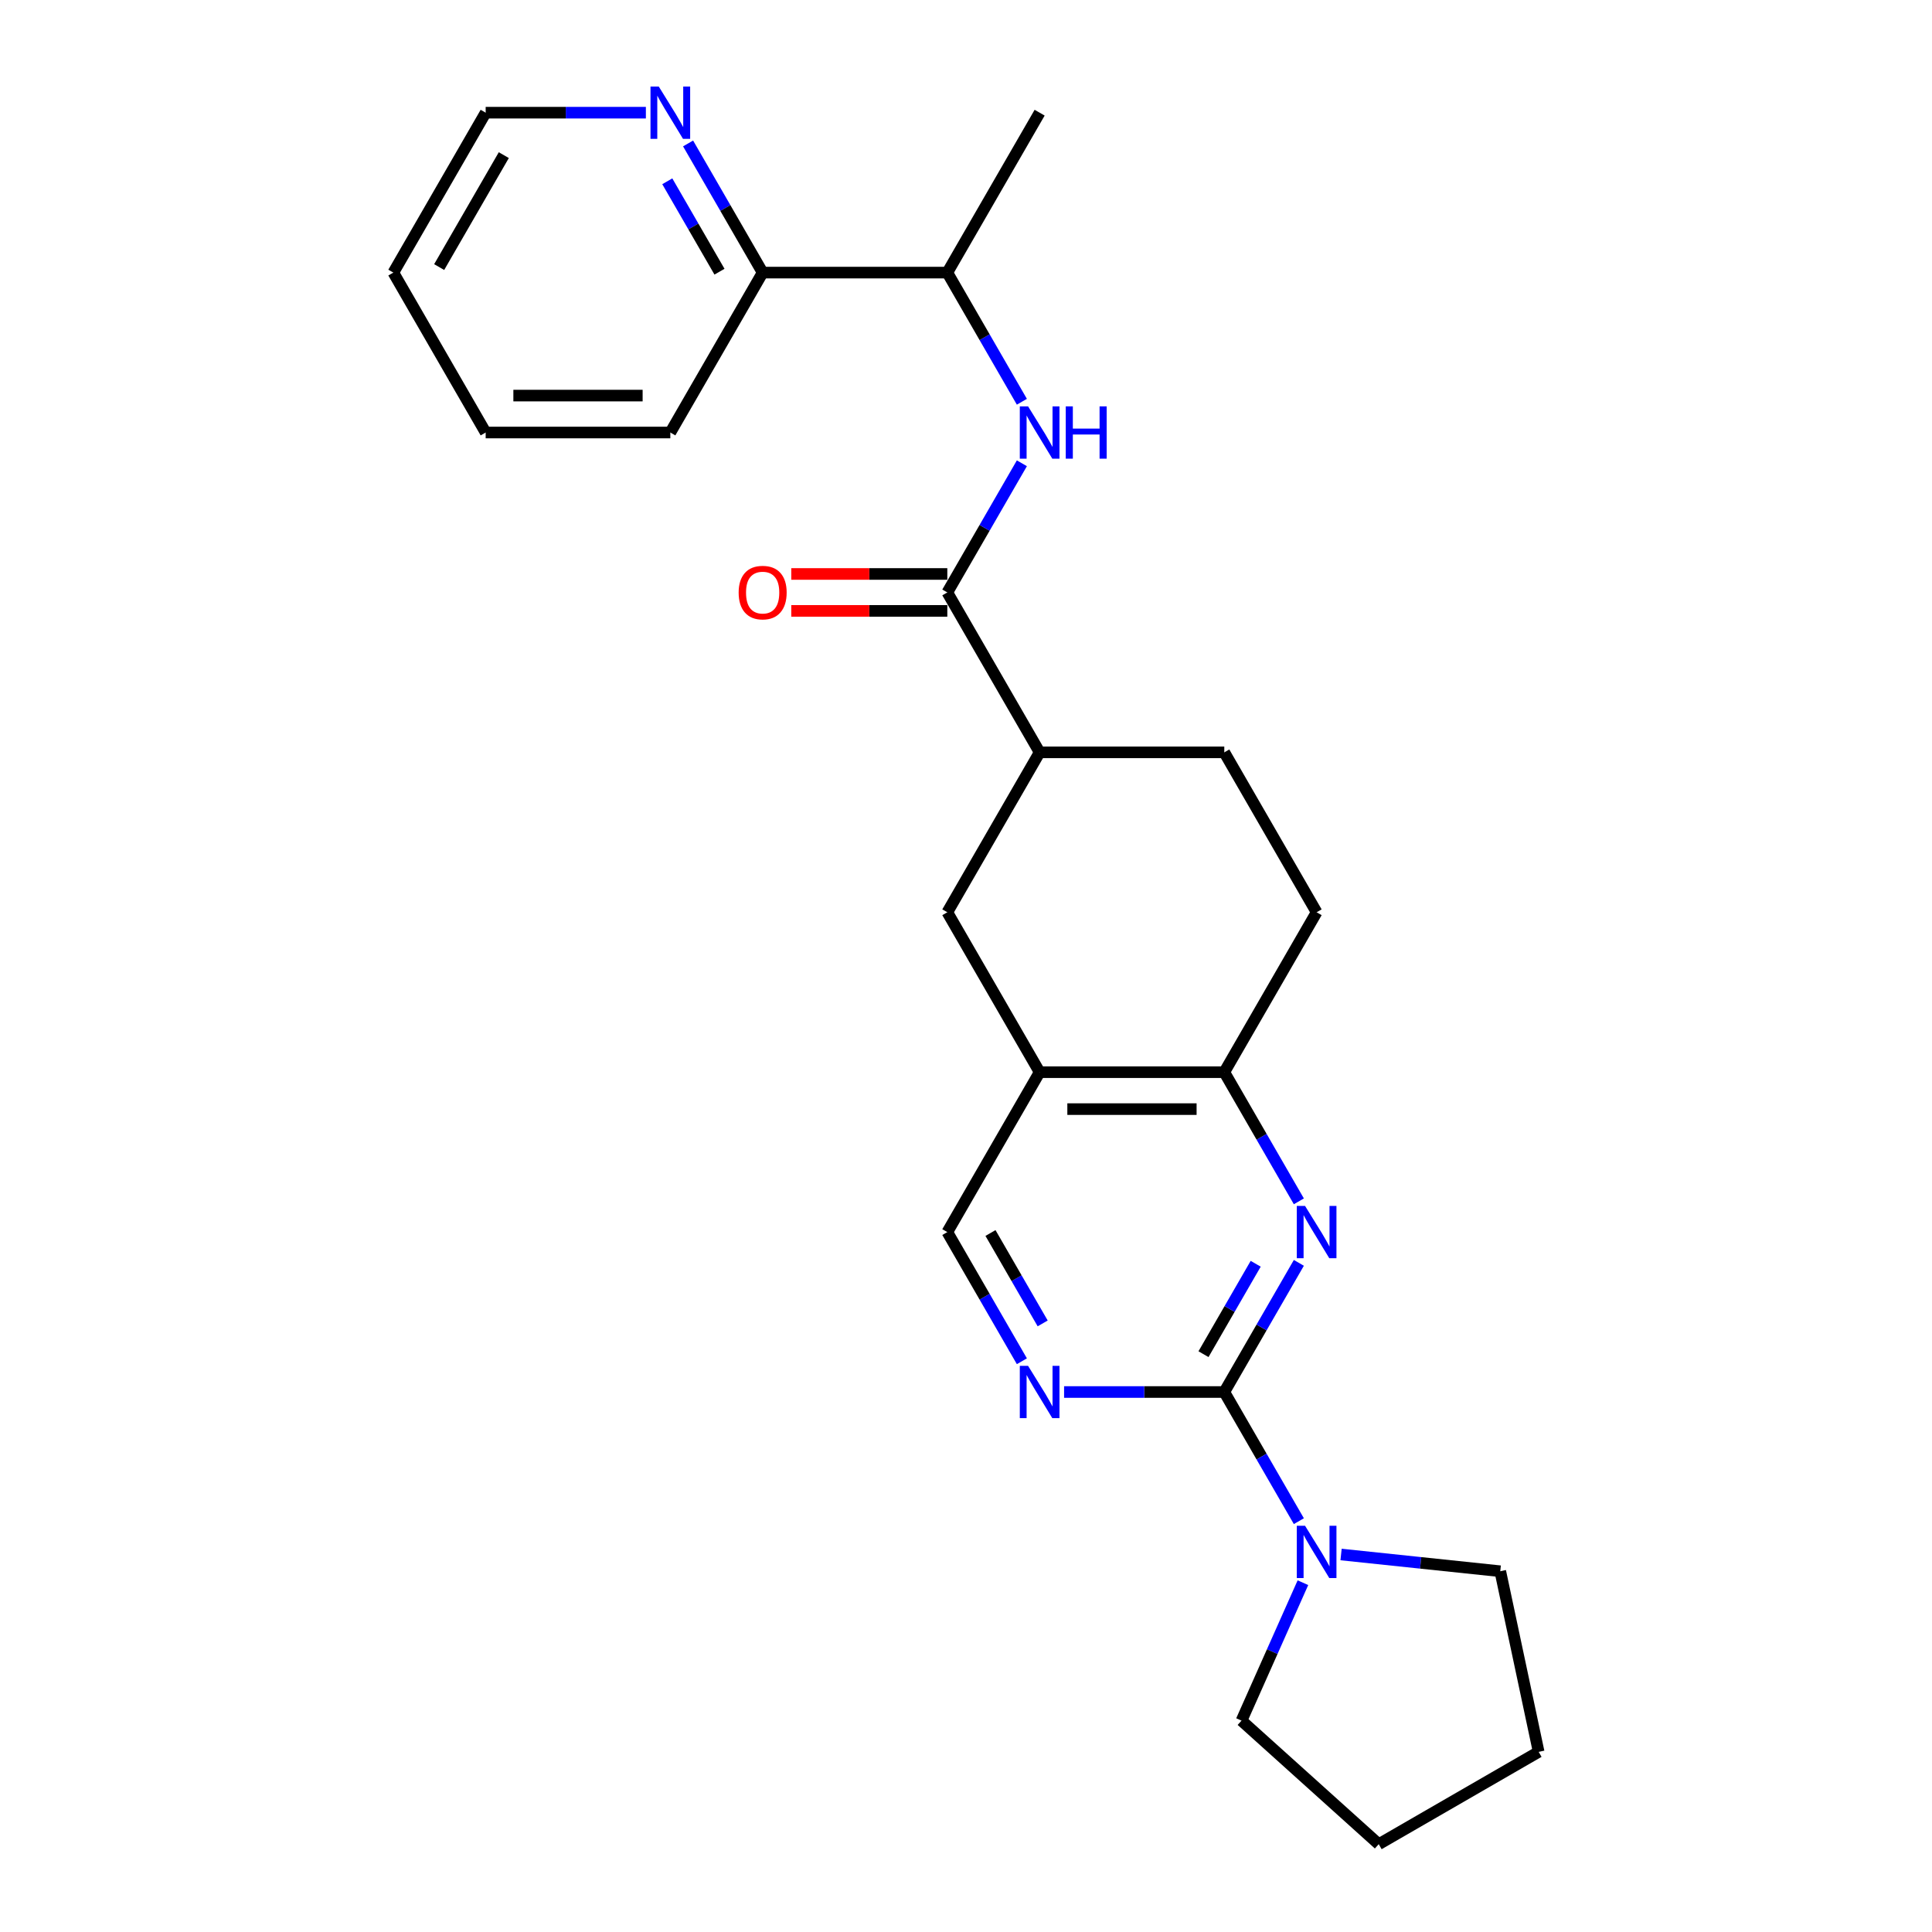 <?xml version='1.0' encoding='iso-8859-1'?>
<svg version='1.1' baseProfile='full'
              xmlns='http://www.w3.org/2000/svg'
                      xmlns:rdkit='http://www.rdkit.org/xml'
                      xmlns:xlink='http://www.w3.org/1999/xlink'
                  xml:space='preserve'
width='1000px' height='1000px' viewBox='0 0 1000 1000'>
<!-- END OF HEADER -->
<rect style='opacity:1.0;fill:#FFFFFF;stroke:none' width='1000' height='1000' x='0' y='0'> </rect>
<path class='bond-0' d='M 633.692,720.505 L 652.99,687.08' style='fill:none;fill-rule:evenodd;stroke:#000000;stroke-width:6px;stroke-linecap:butt;stroke-linejoin:miter;stroke-opacity:1' />
<path class='bond-0' d='M 652.99,687.08 L 672.288,653.655' style='fill:none;fill-rule:evenodd;stroke:#0000FF;stroke-width:6px;stroke-linecap:butt;stroke-linejoin:miter;stroke-opacity:1' />
<path class='bond-0' d='M 622.927,700.92 L 636.435,677.522' style='fill:none;fill-rule:evenodd;stroke:#000000;stroke-width:6px;stroke-linecap:butt;stroke-linejoin:miter;stroke-opacity:1' />
<path class='bond-0' d='M 636.435,677.522 L 649.944,654.125' style='fill:none;fill-rule:evenodd;stroke:#0000FF;stroke-width:6px;stroke-linecap:butt;stroke-linejoin:miter;stroke-opacity:1' />
<path class='bond-2' d='M 633.692,720.505 L 592.231,720.505' style='fill:none;fill-rule:evenodd;stroke:#000000;stroke-width:6px;stroke-linecap:butt;stroke-linejoin:miter;stroke-opacity:1' />
<path class='bond-2' d='M 592.231,720.505 L 550.769,720.505' style='fill:none;fill-rule:evenodd;stroke:#0000FF;stroke-width:6px;stroke-linecap:butt;stroke-linejoin:miter;stroke-opacity:1' />
<path class='bond-3' d='M 633.692,720.505 L 652.99,753.929' style='fill:none;fill-rule:evenodd;stroke:#000000;stroke-width:6px;stroke-linecap:butt;stroke-linejoin:miter;stroke-opacity:1' />
<path class='bond-3' d='M 652.99,753.929 L 672.288,787.354' style='fill:none;fill-rule:evenodd;stroke:#0000FF;stroke-width:6px;stroke-linecap:butt;stroke-linejoin:miter;stroke-opacity:1' />
<path class='bond-6' d='M 672.288,621.809 L 652.99,588.384' style='fill:none;fill-rule:evenodd;stroke:#0000FF;stroke-width:6px;stroke-linecap:butt;stroke-linejoin:miter;stroke-opacity:1' />
<path class='bond-6' d='M 652.99,588.384 L 633.692,554.96' style='fill:none;fill-rule:evenodd;stroke:#000000;stroke-width:6px;stroke-linecap:butt;stroke-linejoin:miter;stroke-opacity:1' />
<path class='bond-1' d='M 490.326,306.642 L 538.115,389.415' style='fill:none;fill-rule:evenodd;stroke:#000000;stroke-width:6px;stroke-linecap:butt;stroke-linejoin:miter;stroke-opacity:1' />
<path class='bond-4' d='M 490.326,306.642 L 509.624,273.218' style='fill:none;fill-rule:evenodd;stroke:#000000;stroke-width:6px;stroke-linecap:butt;stroke-linejoin:miter;stroke-opacity:1' />
<path class='bond-4' d='M 509.624,273.218 L 528.921,239.793' style='fill:none;fill-rule:evenodd;stroke:#0000FF;stroke-width:6px;stroke-linecap:butt;stroke-linejoin:miter;stroke-opacity:1' />
<path class='bond-12' d='M 490.326,297.085 L 449.944,297.085' style='fill:none;fill-rule:evenodd;stroke:#000000;stroke-width:6px;stroke-linecap:butt;stroke-linejoin:miter;stroke-opacity:1' />
<path class='bond-12' d='M 449.944,297.085 L 409.563,297.085' style='fill:none;fill-rule:evenodd;stroke:#FF0000;stroke-width:6px;stroke-linecap:butt;stroke-linejoin:miter;stroke-opacity:1' />
<path class='bond-12' d='M 490.326,316.2 L 449.944,316.2' style='fill:none;fill-rule:evenodd;stroke:#000000;stroke-width:6px;stroke-linecap:butt;stroke-linejoin:miter;stroke-opacity:1' />
<path class='bond-12' d='M 449.944,316.2 L 409.563,316.2' style='fill:none;fill-rule:evenodd;stroke:#FF0000;stroke-width:6px;stroke-linecap:butt;stroke-linejoin:miter;stroke-opacity:1' />
<path class='bond-9' d='M 528.921,704.582 L 509.624,671.157' style='fill:none;fill-rule:evenodd;stroke:#0000FF;stroke-width:6px;stroke-linecap:butt;stroke-linejoin:miter;stroke-opacity:1' />
<path class='bond-9' d='M 509.624,671.157 L 490.326,637.732' style='fill:none;fill-rule:evenodd;stroke:#000000;stroke-width:6px;stroke-linecap:butt;stroke-linejoin:miter;stroke-opacity:1' />
<path class='bond-9' d='M 539.687,684.996 L 526.178,661.599' style='fill:none;fill-rule:evenodd;stroke:#0000FF;stroke-width:6px;stroke-linecap:butt;stroke-linejoin:miter;stroke-opacity:1' />
<path class='bond-9' d='M 526.178,661.599 L 512.67,638.202' style='fill:none;fill-rule:evenodd;stroke:#000000;stroke-width:6px;stroke-linecap:butt;stroke-linejoin:miter;stroke-opacity:1' />
<path class='bond-16' d='M 694.135,804.607 L 735.335,808.938' style='fill:none;fill-rule:evenodd;stroke:#0000FF;stroke-width:6px;stroke-linecap:butt;stroke-linejoin:miter;stroke-opacity:1' />
<path class='bond-16' d='M 735.335,808.938 L 776.535,813.268' style='fill:none;fill-rule:evenodd;stroke:#000000;stroke-width:6px;stroke-linecap:butt;stroke-linejoin:miter;stroke-opacity:1' />
<path class='bond-17' d='M 674.391,819.201 L 658.499,854.896' style='fill:none;fill-rule:evenodd;stroke:#0000FF;stroke-width:6px;stroke-linecap:butt;stroke-linejoin:miter;stroke-opacity:1' />
<path class='bond-17' d='M 658.499,854.896 L 642.606,890.592' style='fill:none;fill-rule:evenodd;stroke:#000000;stroke-width:6px;stroke-linecap:butt;stroke-linejoin:miter;stroke-opacity:1' />
<path class='bond-10' d='M 528.921,207.947 L 509.624,174.522' style='fill:none;fill-rule:evenodd;stroke:#0000FF;stroke-width:6px;stroke-linecap:butt;stroke-linejoin:miter;stroke-opacity:1' />
<path class='bond-10' d='M 509.624,174.522 L 490.326,141.097' style='fill:none;fill-rule:evenodd;stroke:#000000;stroke-width:6px;stroke-linecap:butt;stroke-linejoin:miter;stroke-opacity:1' />
<path class='bond-5' d='M 538.115,554.96 L 633.692,554.96' style='fill:none;fill-rule:evenodd;stroke:#000000;stroke-width:6px;stroke-linecap:butt;stroke-linejoin:miter;stroke-opacity:1' />
<path class='bond-5' d='M 552.451,574.075 L 619.356,574.075' style='fill:none;fill-rule:evenodd;stroke:#000000;stroke-width:6px;stroke-linecap:butt;stroke-linejoin:miter;stroke-opacity:1' />
<path class='bond-8' d='M 538.115,554.96 L 490.326,472.187' style='fill:none;fill-rule:evenodd;stroke:#000000;stroke-width:6px;stroke-linecap:butt;stroke-linejoin:miter;stroke-opacity:1' />
<path class='bond-25' d='M 538.115,554.96 L 490.326,637.732' style='fill:none;fill-rule:evenodd;stroke:#000000;stroke-width:6px;stroke-linecap:butt;stroke-linejoin:miter;stroke-opacity:1' />
<path class='bond-14' d='M 633.692,554.96 L 681.481,472.187' style='fill:none;fill-rule:evenodd;stroke:#000000;stroke-width:6px;stroke-linecap:butt;stroke-linejoin:miter;stroke-opacity:1' />
<path class='bond-7' d='M 538.115,389.415 L 490.326,472.187' style='fill:none;fill-rule:evenodd;stroke:#000000;stroke-width:6px;stroke-linecap:butt;stroke-linejoin:miter;stroke-opacity:1' />
<path class='bond-27' d='M 538.115,389.415 L 633.692,389.415' style='fill:none;fill-rule:evenodd;stroke:#000000;stroke-width:6px;stroke-linecap:butt;stroke-linejoin:miter;stroke-opacity:1' />
<path class='bond-13' d='M 490.326,141.097 L 394.748,141.097' style='fill:none;fill-rule:evenodd;stroke:#000000;stroke-width:6px;stroke-linecap:butt;stroke-linejoin:miter;stroke-opacity:1' />
<path class='bond-19' d='M 490.326,141.097 L 538.115,58.325' style='fill:none;fill-rule:evenodd;stroke:#000000;stroke-width:6px;stroke-linecap:butt;stroke-linejoin:miter;stroke-opacity:1' />
<path class='bond-11' d='M 356.153,74.248 L 375.451,107.673' style='fill:none;fill-rule:evenodd;stroke:#0000FF;stroke-width:6px;stroke-linecap:butt;stroke-linejoin:miter;stroke-opacity:1' />
<path class='bond-11' d='M 375.451,107.673 L 394.748,141.097' style='fill:none;fill-rule:evenodd;stroke:#000000;stroke-width:6px;stroke-linecap:butt;stroke-linejoin:miter;stroke-opacity:1' />
<path class='bond-11' d='M 345.388,93.833 L 358.896,117.23' style='fill:none;fill-rule:evenodd;stroke:#0000FF;stroke-width:6px;stroke-linecap:butt;stroke-linejoin:miter;stroke-opacity:1' />
<path class='bond-11' d='M 358.896,117.23 L 372.405,140.628' style='fill:none;fill-rule:evenodd;stroke:#000000;stroke-width:6px;stroke-linecap:butt;stroke-linejoin:miter;stroke-opacity:1' />
<path class='bond-18' d='M 334.305,58.325 L 292.844,58.325' style='fill:none;fill-rule:evenodd;stroke:#0000FF;stroke-width:6px;stroke-linecap:butt;stroke-linejoin:miter;stroke-opacity:1' />
<path class='bond-18' d='M 292.844,58.325 L 251.382,58.325' style='fill:none;fill-rule:evenodd;stroke:#000000;stroke-width:6px;stroke-linecap:butt;stroke-linejoin:miter;stroke-opacity:1' />
<path class='bond-20' d='M 394.748,141.097 L 346.96,223.87' style='fill:none;fill-rule:evenodd;stroke:#000000;stroke-width:6px;stroke-linecap:butt;stroke-linejoin:miter;stroke-opacity:1' />
<path class='bond-15' d='M 681.481,472.187 L 633.692,389.415' style='fill:none;fill-rule:evenodd;stroke:#000000;stroke-width:6px;stroke-linecap:butt;stroke-linejoin:miter;stroke-opacity:1' />
<path class='bond-22' d='M 776.535,813.268 L 796.406,906.757' style='fill:none;fill-rule:evenodd;stroke:#000000;stroke-width:6px;stroke-linecap:butt;stroke-linejoin:miter;stroke-opacity:1' />
<path class='bond-21' d='M 642.606,890.592 L 713.634,954.545' style='fill:none;fill-rule:evenodd;stroke:#000000;stroke-width:6px;stroke-linecap:butt;stroke-linejoin:miter;stroke-opacity:1' />
<path class='bond-28' d='M 251.382,58.325 L 203.594,141.097' style='fill:none;fill-rule:evenodd;stroke:#000000;stroke-width:6px;stroke-linecap:butt;stroke-linejoin:miter;stroke-opacity:1' />
<path class='bond-28' d='M 260.769,80.298 L 227.316,138.239' style='fill:none;fill-rule:evenodd;stroke:#000000;stroke-width:6px;stroke-linecap:butt;stroke-linejoin:miter;stroke-opacity:1' />
<path class='bond-24' d='M 346.96,223.87 L 251.382,223.87' style='fill:none;fill-rule:evenodd;stroke:#000000;stroke-width:6px;stroke-linecap:butt;stroke-linejoin:miter;stroke-opacity:1' />
<path class='bond-24' d='M 332.623,204.754 L 265.719,204.754' style='fill:none;fill-rule:evenodd;stroke:#000000;stroke-width:6px;stroke-linecap:butt;stroke-linejoin:miter;stroke-opacity:1' />
<path class='bond-26' d='M 713.634,954.545 L 796.406,906.757' style='fill:none;fill-rule:evenodd;stroke:#000000;stroke-width:6px;stroke-linecap:butt;stroke-linejoin:miter;stroke-opacity:1' />
<path class='bond-23' d='M 203.594,141.097 L 251.382,223.87' style='fill:none;fill-rule:evenodd;stroke:#000000;stroke-width:6px;stroke-linecap:butt;stroke-linejoin:miter;stroke-opacity:1' />
<path  class='atom-1' d='M 675.498 624.199
L 684.367 638.535
Q 685.247 639.95, 686.661 642.511
Q 688.076 645.073, 688.152 645.226
L 688.152 624.199
L 691.746 624.199
L 691.746 651.266
L 688.037 651.266
L 678.518 635.591
Q 677.409 633.756, 676.224 631.654
Q 675.077 629.551, 674.733 628.901
L 674.733 651.266
L 671.216 651.266
L 671.216 624.199
L 675.498 624.199
' fill='#0000FF'/>
<path  class='atom-3' d='M 532.132 706.971
L 541.001 721.308
Q 541.88 722.722, 543.295 725.284
Q 544.71 727.845, 544.786 727.998
L 544.786 706.971
L 548.38 706.971
L 548.38 734.039
L 544.671 734.039
L 535.152 718.364
Q 534.043 716.529, 532.858 714.426
Q 531.711 712.323, 531.367 711.673
L 531.367 734.039
L 527.85 734.039
L 527.85 706.971
L 532.132 706.971
' fill='#0000FF'/>
<path  class='atom-4' d='M 675.498 789.744
L 684.367 804.08
Q 685.247 805.495, 686.661 808.056
Q 688.076 810.618, 688.152 810.771
L 688.152 789.744
L 691.746 789.744
L 691.746 816.811
L 688.037 816.811
L 678.518 801.136
Q 677.409 799.301, 676.224 797.199
Q 675.077 795.096, 674.733 794.446
L 674.733 816.811
L 671.216 816.811
L 671.216 789.744
L 675.498 789.744
' fill='#0000FF'/>
<path  class='atom-5' d='M 532.132 210.336
L 541.001 224.673
Q 541.88 226.087, 543.295 228.649
Q 544.71 231.21, 544.786 231.363
L 544.786 210.336
L 548.38 210.336
L 548.38 237.404
L 544.671 237.404
L 535.152 221.729
Q 534.043 219.894, 532.858 217.791
Q 531.711 215.688, 531.367 215.038
L 531.367 237.404
L 527.85 237.404
L 527.85 210.336
L 532.132 210.336
' fill='#0000FF'/>
<path  class='atom-5' d='M 551.629 210.336
L 555.3 210.336
L 555.3 221.844
L 569.139 221.844
L 569.139 210.336
L 572.809 210.336
L 572.809 237.404
L 569.139 237.404
L 569.139 224.902
L 555.3 224.902
L 555.3 237.404
L 551.629 237.404
L 551.629 210.336
' fill='#0000FF'/>
<path  class='atom-12' d='M 340.977 44.791
L 349.846 59.128
Q 350.726 60.542, 352.14 63.104
Q 353.555 65.665, 353.631 65.818
L 353.631 44.791
L 357.225 44.791
L 357.225 71.859
L 353.516 71.859
L 343.997 56.184
Q 342.888 54.349, 341.703 52.246
Q 340.556 50.143, 340.212 49.493
L 340.212 71.859
L 336.695 71.859
L 336.695 44.791
L 340.977 44.791
' fill='#0000FF'/>
<path  class='atom-13' d='M 382.323 306.719
Q 382.323 300.219, 385.535 296.588
Q 388.746 292.956, 394.748 292.956
Q 400.751 292.956, 403.962 296.588
Q 407.174 300.219, 407.174 306.719
Q 407.174 313.294, 403.924 317.041
Q 400.674 320.749, 394.748 320.749
Q 388.784 320.749, 385.535 317.041
Q 382.323 313.333, 382.323 306.719
M 394.748 317.691
Q 398.877 317.691, 401.095 314.938
Q 403.35 312.148, 403.35 306.719
Q 403.35 301.405, 401.095 298.728
Q 398.877 296.014, 394.748 296.014
Q 390.62 296.014, 388.364 298.69
Q 386.147 301.366, 386.147 306.719
Q 386.147 312.186, 388.364 314.938
Q 390.62 317.691, 394.748 317.691
' fill='#FF0000'/>
</svg>
